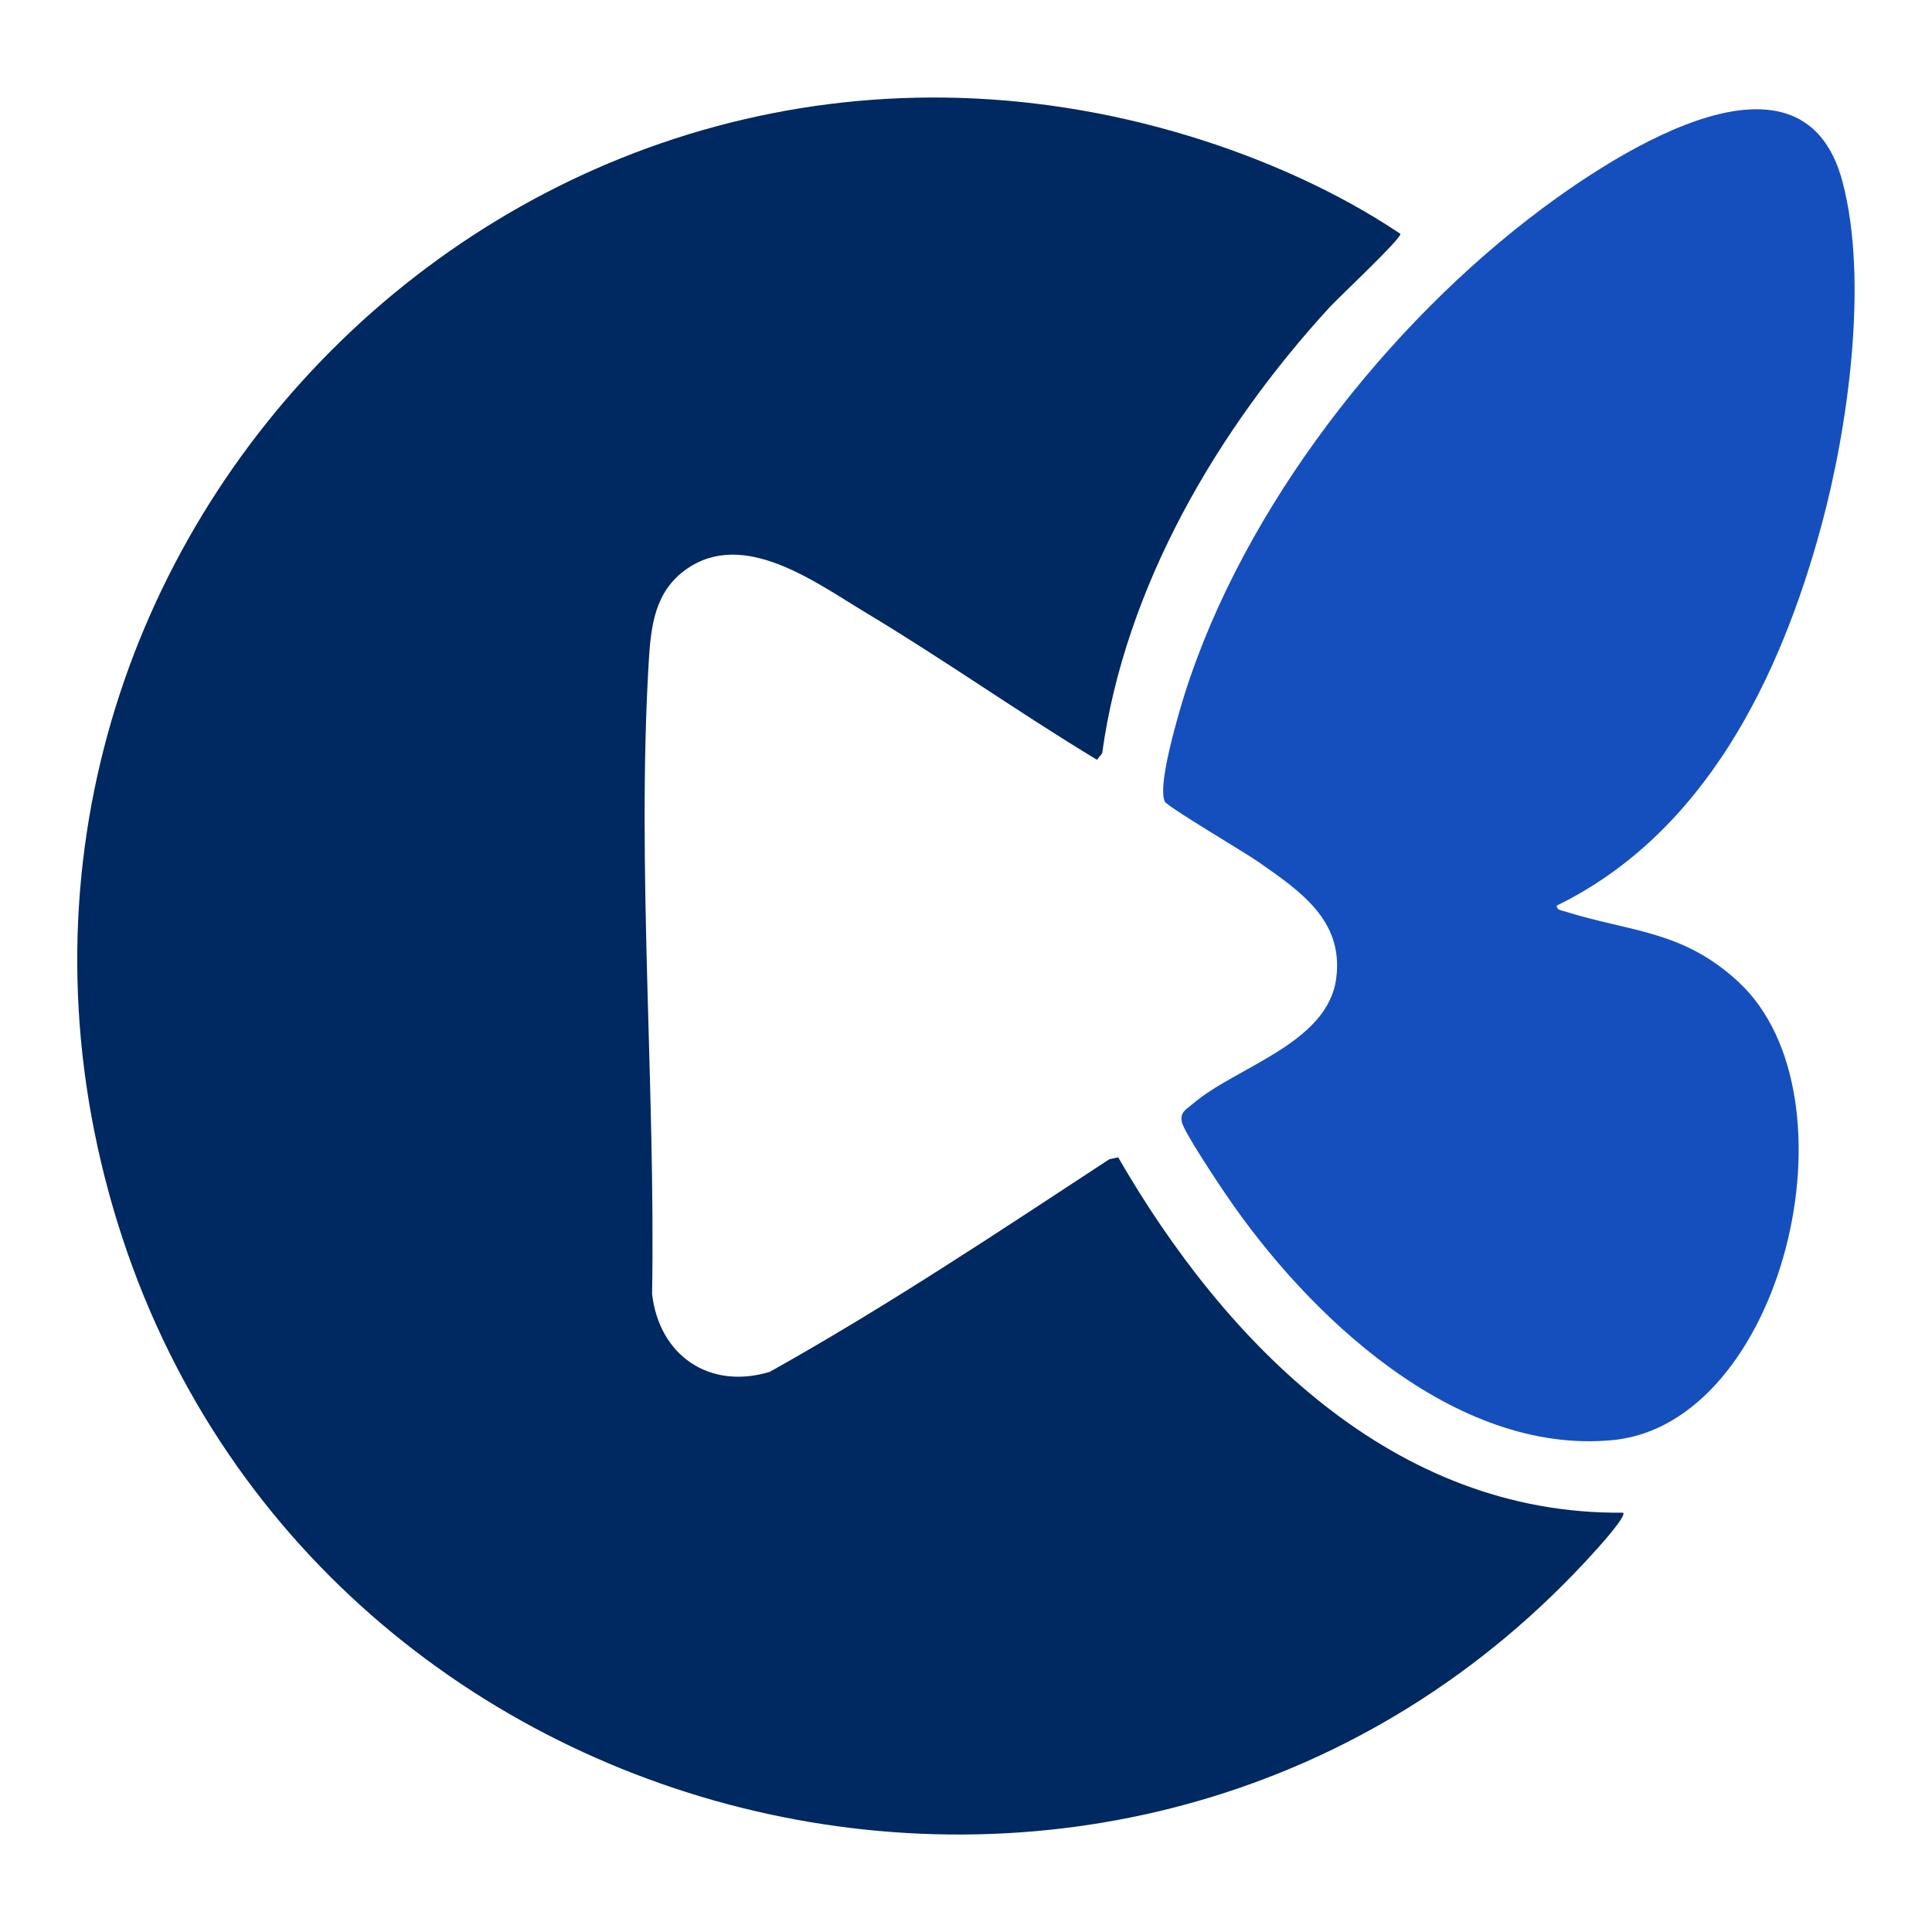 <svg xmlns="http://www.w3.org/2000/svg" id="Ebene_1" data-name="Ebene 1" viewBox="0 0 250 250"><defs><style>      .cls-1 {        fill: #002861;      }      .cls-2 {        fill: #154fbd;      }    </style></defs><path class="cls-1" d="M210.03,195.75c.47.42-3.03,4.3-3.55,4.87-58.73,65.28-167.42,39.4-191.82-44.23C-10.23,71.04,68.56-8.27,153.83,17.59c9.48,2.88,19.22,7.18,27.38,12.67.11.65-7.99,8.22-9.15,9.49-14.52,15.82-26.47,36.16-29.44,57.72l-.67.85c-10.12-6.12-19.81-12.98-29.96-19.07-6.42-3.85-15.69-10.82-23.14-5.62-4.08,2.85-4.62,7.26-4.9,11.93-1.58,26.61.88,55.15.43,81.89.93,7.97,7.42,12.42,15.22,10.07,15.05-8.41,29.51-18.05,43.94-27.51l1.15-.25c13.82,23.94,35.61,46.3,65.33,45.98Z"></path><path class="cls-2" d="M201.43,117.2c.07.58.55.58.97.71,8.56,2.71,15.34,2.42,22.6,9.19,15.94,14.87,5.7,57.15-16.33,59.25-20.47,1.95-39.46-16.19-50.04-31.78-1.07-1.57-5.36-8-5.68-9.32s.5-1.64,1.38-2.4c5.52-4.77,17.44-7.78,18.57-16.21,1.02-7.55-4.7-11.36-10.11-15.14-1.62-1.14-11.74-7.11-12.06-7.77-.9-1.86,1.22-9.31,1.87-11.6,6.96-24.32,25.3-48.37,45.11-63.74,9.39-7.28,35.33-25.18,40.71-4.87,3.38,12.77.73,31.67-2.7,44.38-5.33,19.76-15.11,39.94-34.31,49.3Z"></path></svg>